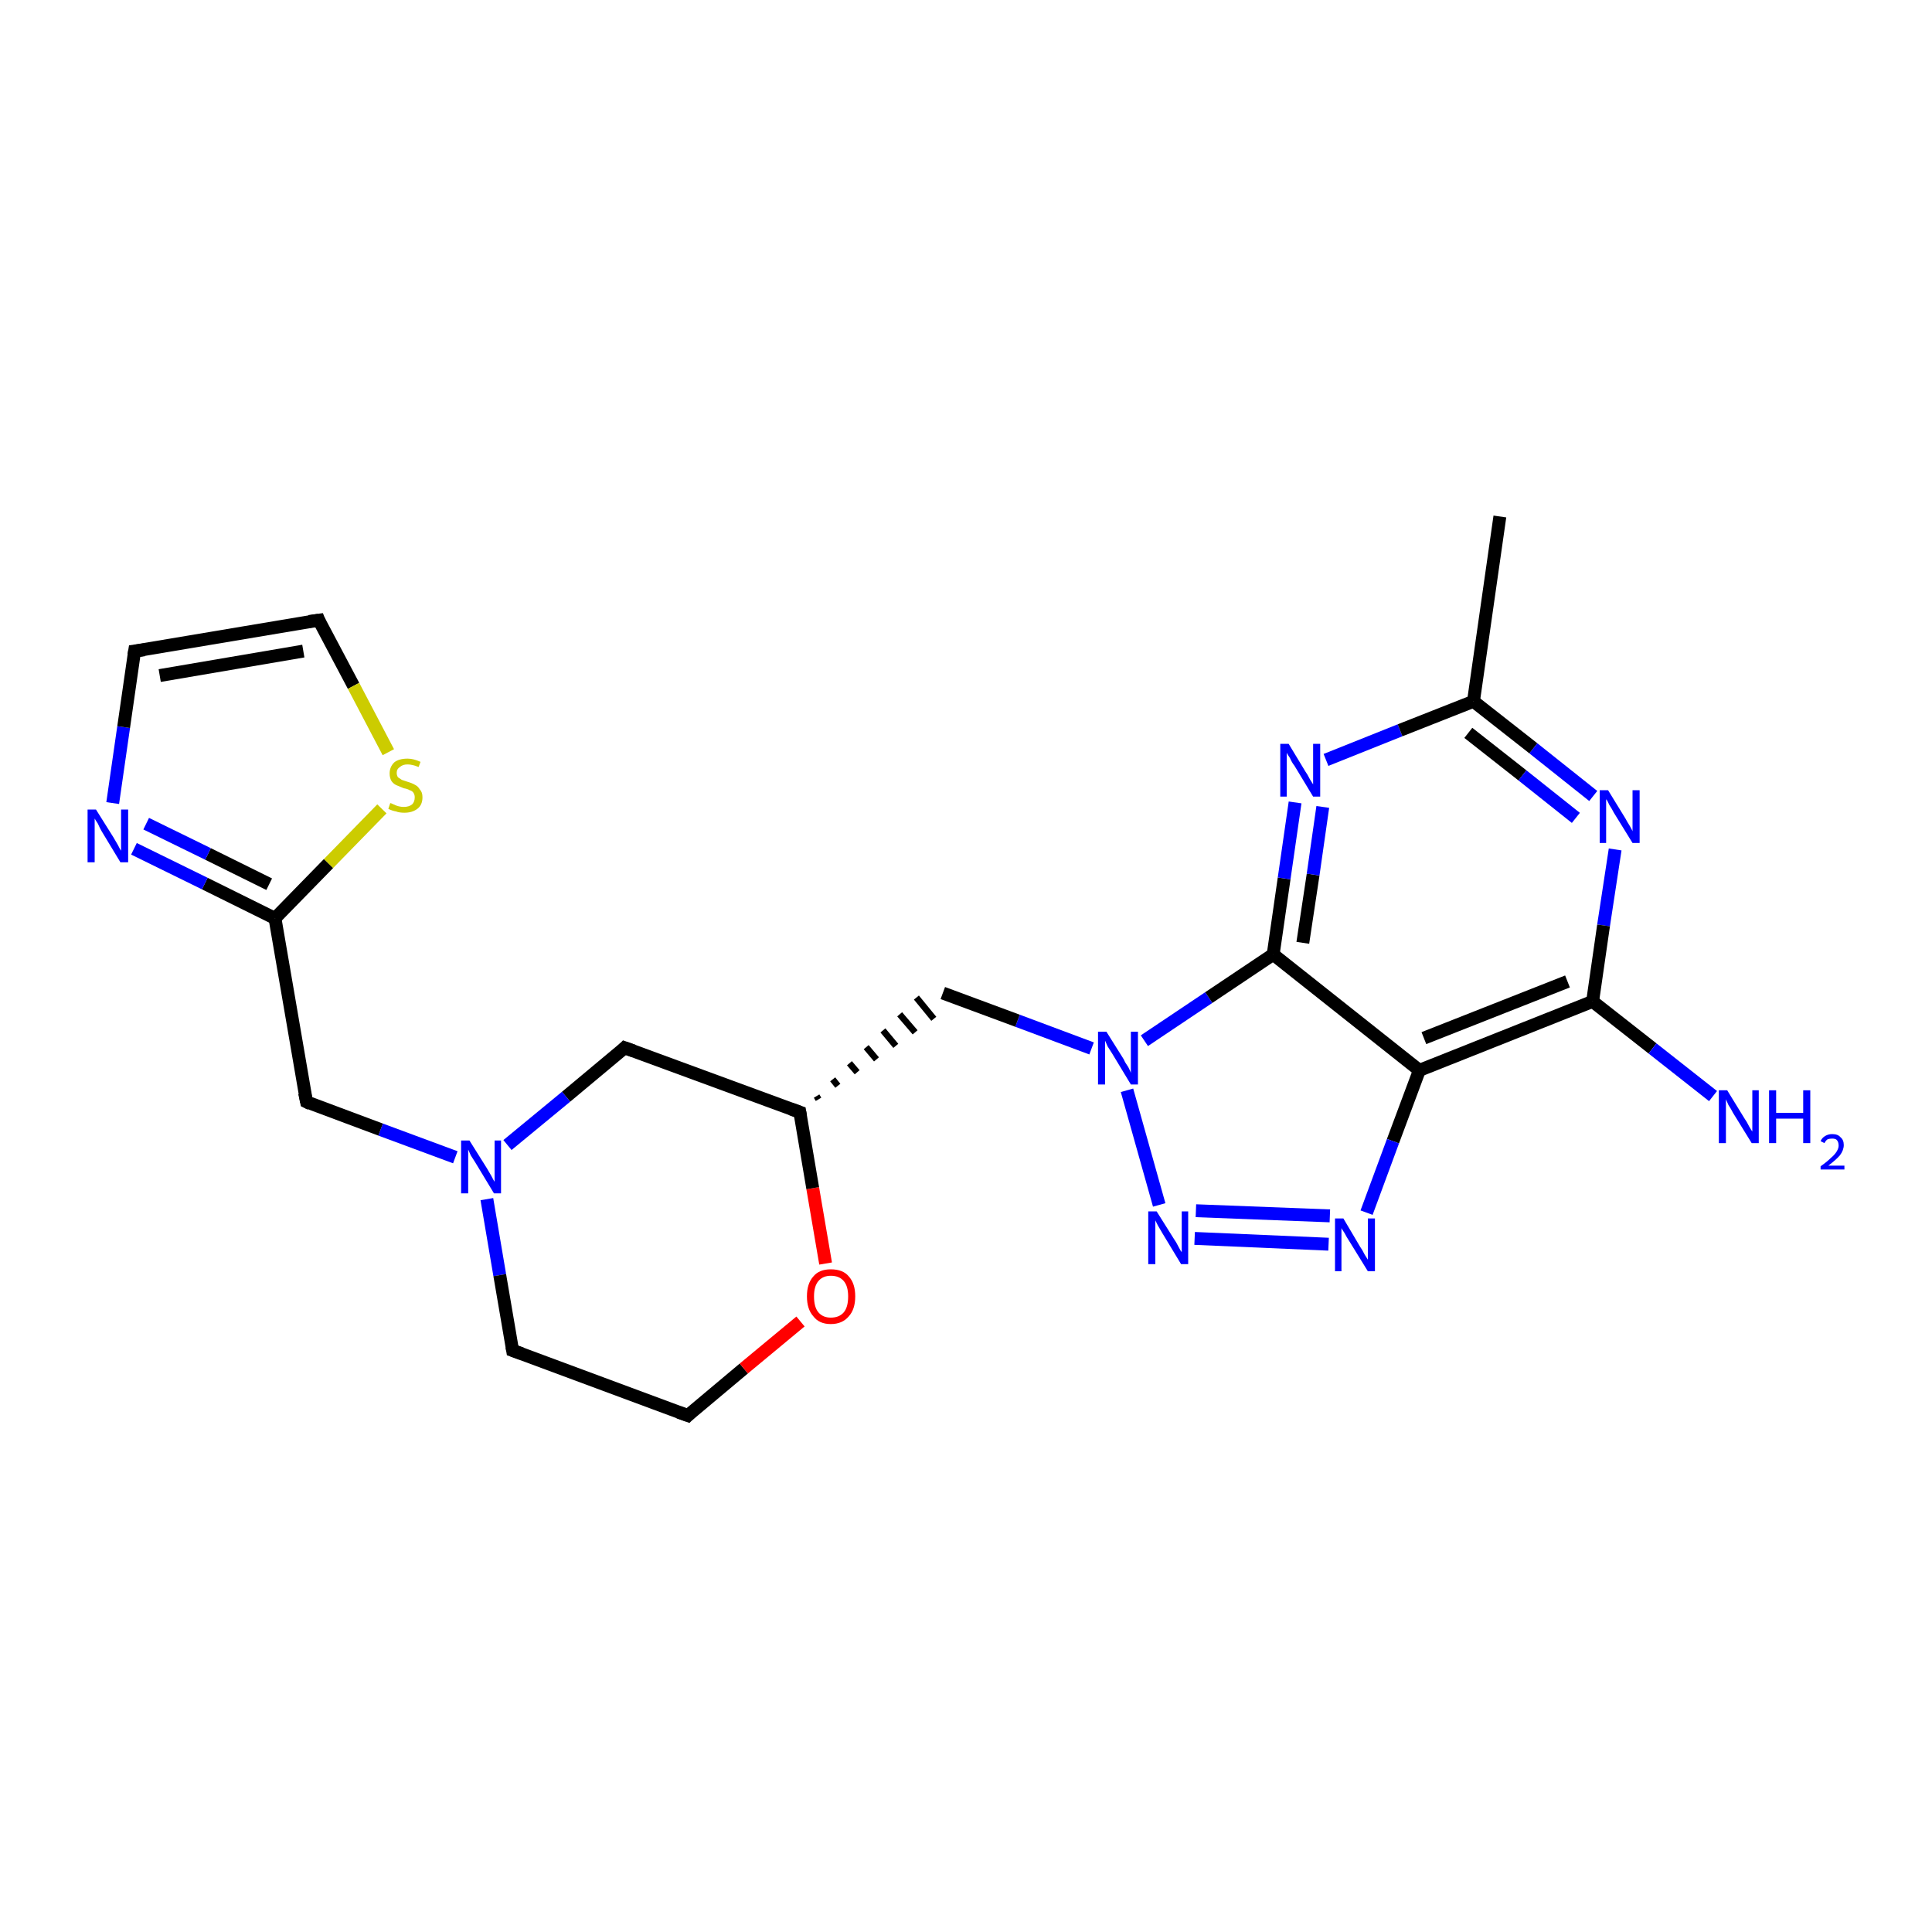 <?xml version='1.0' encoding='iso-8859-1'?>
<svg version='1.1' baseProfile='full'
              xmlns='http://www.w3.org/2000/svg'
                      xmlns:rdkit='http://www.rdkit.org/xml'
                      xmlns:xlink='http://www.w3.org/1999/xlink'
                  xml:space='preserve'
width='300px' height='300px' viewBox='0 0 300 300'>
<!-- END OF HEADER -->
<rect style='opacity:1.0;fill:#FFFFFF;stroke:none' width='300.0' height='300.0' x='0.0' y='0.0'> </rect>
<path class='bond-0 atom-0 atom-1' d='M 232.9,80.2 L 228.8,108.9' style='fill:none;fill-rule:evenodd;stroke:#000000;stroke-width:2.0px;stroke-linecap:butt;stroke-linejoin:miter;stroke-opacity:1' />
<path class='bond-1 atom-1 atom-2' d='M 228.8,108.9 L 238.1,116.2' style='fill:none;fill-rule:evenodd;stroke:#000000;stroke-width:2.0px;stroke-linecap:butt;stroke-linejoin:miter;stroke-opacity:1' />
<path class='bond-1 atom-1 atom-2' d='M 238.1,116.2 L 247.4,123.6' style='fill:none;fill-rule:evenodd;stroke:#0000FF;stroke-width:2.0px;stroke-linecap:butt;stroke-linejoin:miter;stroke-opacity:1' />
<path class='bond-1 atom-1 atom-2' d='M 228.0,113.8 L 236.4,120.4' style='fill:none;fill-rule:evenodd;stroke:#000000;stroke-width:2.0px;stroke-linecap:butt;stroke-linejoin:miter;stroke-opacity:1' />
<path class='bond-1 atom-1 atom-2' d='M 236.4,120.4 L 244.7,127.0' style='fill:none;fill-rule:evenodd;stroke:#0000FF;stroke-width:2.0px;stroke-linecap:butt;stroke-linejoin:miter;stroke-opacity:1' />
<path class='bond-2 atom-2 atom-3' d='M 250.8,131.9 L 249.0,143.7' style='fill:none;fill-rule:evenodd;stroke:#0000FF;stroke-width:2.0px;stroke-linecap:butt;stroke-linejoin:miter;stroke-opacity:1' />
<path class='bond-2 atom-2 atom-3' d='M 249.0,143.7 L 247.3,155.5' style='fill:none;fill-rule:evenodd;stroke:#000000;stroke-width:2.0px;stroke-linecap:butt;stroke-linejoin:miter;stroke-opacity:1' />
<path class='bond-3 atom-3 atom-4' d='M 247.3,155.5 L 256.6,162.8' style='fill:none;fill-rule:evenodd;stroke:#000000;stroke-width:2.0px;stroke-linecap:butt;stroke-linejoin:miter;stroke-opacity:1' />
<path class='bond-3 atom-3 atom-4' d='M 256.6,162.8 L 266.0,170.2' style='fill:none;fill-rule:evenodd;stroke:#0000FF;stroke-width:2.0px;stroke-linecap:butt;stroke-linejoin:miter;stroke-opacity:1' />
<path class='bond-4 atom-3 atom-5' d='M 247.3,155.5 L 220.4,166.2' style='fill:none;fill-rule:evenodd;stroke:#000000;stroke-width:2.0px;stroke-linecap:butt;stroke-linejoin:miter;stroke-opacity:1' />
<path class='bond-4 atom-3 atom-5' d='M 243.4,152.4 L 221.1,161.2' style='fill:none;fill-rule:evenodd;stroke:#000000;stroke-width:2.0px;stroke-linecap:butt;stroke-linejoin:miter;stroke-opacity:1' />
<path class='bond-5 atom-5 atom-6' d='M 220.4,166.2 L 216.3,177.2' style='fill:none;fill-rule:evenodd;stroke:#000000;stroke-width:2.0px;stroke-linecap:butt;stroke-linejoin:miter;stroke-opacity:1' />
<path class='bond-5 atom-5 atom-6' d='M 216.3,177.2 L 212.2,188.3' style='fill:none;fill-rule:evenodd;stroke:#0000FF;stroke-width:2.0px;stroke-linecap:butt;stroke-linejoin:miter;stroke-opacity:1' />
<path class='bond-6 atom-6 atom-7' d='M 206.3,193.2 L 185.5,192.3' style='fill:none;fill-rule:evenodd;stroke:#0000FF;stroke-width:2.0px;stroke-linecap:butt;stroke-linejoin:miter;stroke-opacity:1' />
<path class='bond-6 atom-6 atom-7' d='M 206.5,188.8 L 185.7,188.0' style='fill:none;fill-rule:evenodd;stroke:#0000FF;stroke-width:2.0px;stroke-linecap:butt;stroke-linejoin:miter;stroke-opacity:1' />
<path class='bond-7 atom-7 atom-8' d='M 180.0,187.1 L 175.0,169.3' style='fill:none;fill-rule:evenodd;stroke:#0000FF;stroke-width:2.0px;stroke-linecap:butt;stroke-linejoin:miter;stroke-opacity:1' />
<path class='bond-8 atom-8 atom-9' d='M 169.5,162.8 L 158.0,158.5' style='fill:none;fill-rule:evenodd;stroke:#0000FF;stroke-width:2.0px;stroke-linecap:butt;stroke-linejoin:miter;stroke-opacity:1' />
<path class='bond-8 atom-8 atom-9' d='M 158.0,158.5 L 146.4,154.2' style='fill:none;fill-rule:evenodd;stroke:#000000;stroke-width:2.0px;stroke-linecap:butt;stroke-linejoin:miter;stroke-opacity:1' />
<path class='bond-9 atom-10 atom-9' d='M 127.1,170.7 L 126.8,170.2' style='fill:none;fill-rule:evenodd;stroke:#000000;stroke-width:1.0px;stroke-linecap:butt;stroke-linejoin:miter;stroke-opacity:1' />
<path class='bond-9 atom-10 atom-9' d='M 130.1,168.6 L 129.3,167.6' style='fill:none;fill-rule:evenodd;stroke:#000000;stroke-width:1.0px;stroke-linecap:butt;stroke-linejoin:miter;stroke-opacity:1' />
<path class='bond-9 atom-10 atom-9' d='M 133.1,166.5 L 131.9,165.1' style='fill:none;fill-rule:evenodd;stroke:#000000;stroke-width:1.0px;stroke-linecap:butt;stroke-linejoin:miter;stroke-opacity:1' />
<path class='bond-9 atom-10 atom-9' d='M 136.1,164.5 L 134.5,162.6' style='fill:none;fill-rule:evenodd;stroke:#000000;stroke-width:1.0px;stroke-linecap:butt;stroke-linejoin:miter;stroke-opacity:1' />
<path class='bond-9 atom-10 atom-9' d='M 139.1,162.4 L 137.1,160.0' style='fill:none;fill-rule:evenodd;stroke:#000000;stroke-width:1.0px;stroke-linecap:butt;stroke-linejoin:miter;stroke-opacity:1' />
<path class='bond-9 atom-10 atom-9' d='M 142.1,160.3 L 139.7,157.5' style='fill:none;fill-rule:evenodd;stroke:#000000;stroke-width:1.0px;stroke-linecap:butt;stroke-linejoin:miter;stroke-opacity:1' />
<path class='bond-9 atom-10 atom-9' d='M 145.0,158.2 L 142.3,154.9' style='fill:none;fill-rule:evenodd;stroke:#000000;stroke-width:1.0px;stroke-linecap:butt;stroke-linejoin:miter;stroke-opacity:1' />
<path class='bond-10 atom-10 atom-11' d='M 124.2,172.7 L 97.0,162.7' style='fill:none;fill-rule:evenodd;stroke:#000000;stroke-width:2.0px;stroke-linecap:butt;stroke-linejoin:miter;stroke-opacity:1' />
<path class='bond-11 atom-11 atom-12' d='M 97.0,162.7 L 87.9,170.3' style='fill:none;fill-rule:evenodd;stroke:#000000;stroke-width:2.0px;stroke-linecap:butt;stroke-linejoin:miter;stroke-opacity:1' />
<path class='bond-11 atom-11 atom-12' d='M 87.9,170.3 L 78.8,177.8' style='fill:none;fill-rule:evenodd;stroke:#0000FF;stroke-width:2.0px;stroke-linecap:butt;stroke-linejoin:miter;stroke-opacity:1' />
<path class='bond-12 atom-12 atom-13' d='M 70.7,179.7 L 59.1,175.4' style='fill:none;fill-rule:evenodd;stroke:#0000FF;stroke-width:2.0px;stroke-linecap:butt;stroke-linejoin:miter;stroke-opacity:1' />
<path class='bond-12 atom-12 atom-13' d='M 59.1,175.4 L 47.6,171.1' style='fill:none;fill-rule:evenodd;stroke:#000000;stroke-width:2.0px;stroke-linecap:butt;stroke-linejoin:miter;stroke-opacity:1' />
<path class='bond-13 atom-13 atom-14' d='M 47.6,171.1 L 42.7,142.6' style='fill:none;fill-rule:evenodd;stroke:#000000;stroke-width:2.0px;stroke-linecap:butt;stroke-linejoin:miter;stroke-opacity:1' />
<path class='bond-14 atom-14 atom-15' d='M 42.7,142.6 L 31.8,137.2' style='fill:none;fill-rule:evenodd;stroke:#000000;stroke-width:2.0px;stroke-linecap:butt;stroke-linejoin:miter;stroke-opacity:1' />
<path class='bond-14 atom-14 atom-15' d='M 31.8,137.2 L 20.8,131.8' style='fill:none;fill-rule:evenodd;stroke:#0000FF;stroke-width:2.0px;stroke-linecap:butt;stroke-linejoin:miter;stroke-opacity:1' />
<path class='bond-14 atom-14 atom-15' d='M 41.8,137.3 L 32.3,132.6' style='fill:none;fill-rule:evenodd;stroke:#000000;stroke-width:2.0px;stroke-linecap:butt;stroke-linejoin:miter;stroke-opacity:1' />
<path class='bond-14 atom-14 atom-15' d='M 32.3,132.6 L 22.7,127.9' style='fill:none;fill-rule:evenodd;stroke:#0000FF;stroke-width:2.0px;stroke-linecap:butt;stroke-linejoin:miter;stroke-opacity:1' />
<path class='bond-15 atom-15 atom-16' d='M 17.5,124.7 L 19.2,112.9' style='fill:none;fill-rule:evenodd;stroke:#0000FF;stroke-width:2.0px;stroke-linecap:butt;stroke-linejoin:miter;stroke-opacity:1' />
<path class='bond-15 atom-15 atom-16' d='M 19.2,112.9 L 20.9,101.1' style='fill:none;fill-rule:evenodd;stroke:#000000;stroke-width:2.0px;stroke-linecap:butt;stroke-linejoin:miter;stroke-opacity:1' />
<path class='bond-16 atom-16 atom-17' d='M 20.9,101.1 L 49.5,96.3' style='fill:none;fill-rule:evenodd;stroke:#000000;stroke-width:2.0px;stroke-linecap:butt;stroke-linejoin:miter;stroke-opacity:1' />
<path class='bond-16 atom-16 atom-17' d='M 24.8,104.9 L 47.1,101.1' style='fill:none;fill-rule:evenodd;stroke:#000000;stroke-width:2.0px;stroke-linecap:butt;stroke-linejoin:miter;stroke-opacity:1' />
<path class='bond-17 atom-17 atom-18' d='M 49.5,96.3 L 54.9,106.5' style='fill:none;fill-rule:evenodd;stroke:#000000;stroke-width:2.0px;stroke-linecap:butt;stroke-linejoin:miter;stroke-opacity:1' />
<path class='bond-17 atom-17 atom-18' d='M 54.9,106.5 L 60.3,116.8' style='fill:none;fill-rule:evenodd;stroke:#CCCC00;stroke-width:2.0px;stroke-linecap:butt;stroke-linejoin:miter;stroke-opacity:1' />
<path class='bond-18 atom-12 atom-19' d='M 75.6,186.2 L 77.6,198.0' style='fill:none;fill-rule:evenodd;stroke:#0000FF;stroke-width:2.0px;stroke-linecap:butt;stroke-linejoin:miter;stroke-opacity:1' />
<path class='bond-18 atom-12 atom-19' d='M 77.6,198.0 L 79.6,209.7' style='fill:none;fill-rule:evenodd;stroke:#000000;stroke-width:2.0px;stroke-linecap:butt;stroke-linejoin:miter;stroke-opacity:1' />
<path class='bond-19 atom-19 atom-20' d='M 79.6,209.7 L 106.8,219.8' style='fill:none;fill-rule:evenodd;stroke:#000000;stroke-width:2.0px;stroke-linecap:butt;stroke-linejoin:miter;stroke-opacity:1' />
<path class='bond-20 atom-20 atom-21' d='M 106.8,219.8 L 115.5,212.5' style='fill:none;fill-rule:evenodd;stroke:#000000;stroke-width:2.0px;stroke-linecap:butt;stroke-linejoin:miter;stroke-opacity:1' />
<path class='bond-20 atom-20 atom-21' d='M 115.5,212.5 L 124.3,205.2' style='fill:none;fill-rule:evenodd;stroke:#FF0000;stroke-width:2.0px;stroke-linecap:butt;stroke-linejoin:miter;stroke-opacity:1' />
<path class='bond-21 atom-8 atom-22' d='M 177.7,161.6 L 187.7,154.9' style='fill:none;fill-rule:evenodd;stroke:#0000FF;stroke-width:2.0px;stroke-linecap:butt;stroke-linejoin:miter;stroke-opacity:1' />
<path class='bond-21 atom-8 atom-22' d='M 187.7,154.9 L 197.7,148.2' style='fill:none;fill-rule:evenodd;stroke:#000000;stroke-width:2.0px;stroke-linecap:butt;stroke-linejoin:miter;stroke-opacity:1' />
<path class='bond-22 atom-22 atom-23' d='M 197.7,148.2 L 199.4,136.4' style='fill:none;fill-rule:evenodd;stroke:#000000;stroke-width:2.0px;stroke-linecap:butt;stroke-linejoin:miter;stroke-opacity:1' />
<path class='bond-22 atom-22 atom-23' d='M 199.4,136.4 L 201.1,124.6' style='fill:none;fill-rule:evenodd;stroke:#0000FF;stroke-width:2.0px;stroke-linecap:butt;stroke-linejoin:miter;stroke-opacity:1' />
<path class='bond-22 atom-22 atom-23' d='M 202.3,146.4 L 203.9,135.8' style='fill:none;fill-rule:evenodd;stroke:#000000;stroke-width:2.0px;stroke-linecap:butt;stroke-linejoin:miter;stroke-opacity:1' />
<path class='bond-22 atom-22 atom-23' d='M 203.9,135.8 L 205.4,125.3' style='fill:none;fill-rule:evenodd;stroke:#0000FF;stroke-width:2.0px;stroke-linecap:butt;stroke-linejoin:miter;stroke-opacity:1' />
<path class='bond-23 atom-23 atom-1' d='M 205.9,118.0 L 217.4,113.4' style='fill:none;fill-rule:evenodd;stroke:#0000FF;stroke-width:2.0px;stroke-linecap:butt;stroke-linejoin:miter;stroke-opacity:1' />
<path class='bond-23 atom-23 atom-1' d='M 217.4,113.4 L 228.8,108.9' style='fill:none;fill-rule:evenodd;stroke:#000000;stroke-width:2.0px;stroke-linecap:butt;stroke-linejoin:miter;stroke-opacity:1' />
<path class='bond-24 atom-22 atom-5' d='M 197.7,148.2 L 220.4,166.2' style='fill:none;fill-rule:evenodd;stroke:#000000;stroke-width:2.0px;stroke-linecap:butt;stroke-linejoin:miter;stroke-opacity:1' />
<path class='bond-25 atom-21 atom-10' d='M 128.2,196.2 L 126.2,184.5' style='fill:none;fill-rule:evenodd;stroke:#FF0000;stroke-width:2.0px;stroke-linecap:butt;stroke-linejoin:miter;stroke-opacity:1' />
<path class='bond-25 atom-21 atom-10' d='M 126.2,184.5 L 124.2,172.7' style='fill:none;fill-rule:evenodd;stroke:#000000;stroke-width:2.0px;stroke-linecap:butt;stroke-linejoin:miter;stroke-opacity:1' />
<path class='bond-26 atom-18 atom-14' d='M 59.3,125.6 L 51.0,134.1' style='fill:none;fill-rule:evenodd;stroke:#CCCC00;stroke-width:2.0px;stroke-linecap:butt;stroke-linejoin:miter;stroke-opacity:1' />
<path class='bond-26 atom-18 atom-14' d='M 51.0,134.1 L 42.7,142.6' style='fill:none;fill-rule:evenodd;stroke:#000000;stroke-width:2.0px;stroke-linecap:butt;stroke-linejoin:miter;stroke-opacity:1' />
<path d='M 122.8,172.2 L 124.2,172.7 L 124.3,173.3' style='fill:none;stroke:#000000;stroke-width:2.0px;stroke-linecap:butt;stroke-linejoin:miter;stroke-opacity:1;' />
<path d='M 98.4,163.2 L 97.0,162.7 L 96.6,163.1' style='fill:none;stroke:#000000;stroke-width:2.0px;stroke-linecap:butt;stroke-linejoin:miter;stroke-opacity:1;' />
<path d='M 48.2,171.4 L 47.6,171.1 L 47.3,169.7' style='fill:none;stroke:#000000;stroke-width:2.0px;stroke-linecap:butt;stroke-linejoin:miter;stroke-opacity:1;' />
<path d='M 20.8,101.7 L 20.9,101.1 L 22.4,100.9' style='fill:none;stroke:#000000;stroke-width:2.0px;stroke-linecap:butt;stroke-linejoin:miter;stroke-opacity:1;' />
<path d='M 48.0,96.5 L 49.5,96.3 L 49.7,96.8' style='fill:none;stroke:#000000;stroke-width:2.0px;stroke-linecap:butt;stroke-linejoin:miter;stroke-opacity:1;' />
<path d='M 79.5,209.1 L 79.6,209.7 L 81.0,210.2' style='fill:none;stroke:#000000;stroke-width:2.0px;stroke-linecap:butt;stroke-linejoin:miter;stroke-opacity:1;' />
<path d='M 105.4,219.3 L 106.8,219.8 L 107.2,219.4' style='fill:none;stroke:#000000;stroke-width:2.0px;stroke-linecap:butt;stroke-linejoin:miter;stroke-opacity:1;' />
<path class='atom-2' d='M 249.7 122.7
L 252.4 127.1
Q 252.6 127.5, 253.1 128.3
Q 253.5 129.0, 253.5 129.1
L 253.5 122.7
L 254.6 122.7
L 254.6 130.9
L 253.5 130.9
L 250.6 126.2
Q 250.3 125.6, 249.9 125.0
Q 249.6 124.3, 249.4 124.1
L 249.4 130.9
L 248.4 130.9
L 248.4 122.7
L 249.7 122.7
' fill='#0000FF'/>
<path class='atom-4' d='M 268.2 169.3
L 270.9 173.7
Q 271.2 174.1, 271.6 174.9
Q 272.0 175.6, 272.1 175.7
L 272.1 169.3
L 273.1 169.3
L 273.1 177.5
L 272.0 177.5
L 269.1 172.8
Q 268.8 172.2, 268.4 171.6
Q 268.1 170.9, 268.0 170.7
L 268.0 177.5
L 266.9 177.5
L 266.9 169.3
L 268.2 169.3
' fill='#0000FF'/>
<path class='atom-4' d='M 274.7 169.3
L 275.8 169.3
L 275.8 172.8
L 280.0 172.8
L 280.0 169.3
L 281.1 169.3
L 281.1 177.5
L 280.0 177.5
L 280.0 173.7
L 275.8 173.7
L 275.8 177.5
L 274.7 177.5
L 274.7 169.3
' fill='#0000FF'/>
<path class='atom-4' d='M 282.7 177.2
Q 282.9 176.7, 283.4 176.4
Q 283.9 176.1, 284.5 176.1
Q 285.4 176.1, 285.8 176.6
Q 286.3 177.0, 286.3 177.8
Q 286.3 178.6, 285.7 179.4
Q 285.1 180.1, 283.9 181.0
L 286.4 181.0
L 286.4 181.6
L 282.7 181.6
L 282.7 181.1
Q 283.7 180.4, 284.3 179.8
Q 284.9 179.3, 285.2 178.8
Q 285.5 178.3, 285.5 177.9
Q 285.5 177.3, 285.2 177.0
Q 285.0 176.8, 284.5 176.8
Q 284.1 176.8, 283.8 176.9
Q 283.5 177.1, 283.3 177.5
L 282.7 177.2
' fill='#0000FF'/>
<path class='atom-6' d='M 208.6 189.2
L 211.2 193.6
Q 211.5 194.0, 211.9 194.8
Q 212.4 195.6, 212.4 195.6
L 212.4 189.2
L 213.5 189.2
L 213.5 197.4
L 212.4 197.4
L 209.5 192.7
Q 209.1 192.1, 208.8 191.5
Q 208.4 190.9, 208.3 190.7
L 208.3 197.4
L 207.3 197.4
L 207.3 189.2
L 208.6 189.2
' fill='#0000FF'/>
<path class='atom-7' d='M 179.6 188.1
L 182.3 192.4
Q 182.6 192.8, 183.0 193.6
Q 183.4 194.4, 183.5 194.4
L 183.5 188.1
L 184.5 188.1
L 184.5 196.3
L 183.4 196.3
L 180.5 191.5
Q 180.2 191.0, 179.8 190.3
Q 179.5 189.7, 179.4 189.5
L 179.4 196.3
L 178.3 196.3
L 178.3 188.1
L 179.6 188.1
' fill='#0000FF'/>
<path class='atom-8' d='M 171.8 160.2
L 174.5 164.5
Q 174.7 165.0, 175.2 165.7
Q 175.6 166.5, 175.6 166.6
L 175.6 160.2
L 176.7 160.2
L 176.7 168.4
L 175.6 168.4
L 172.7 163.6
Q 172.4 163.1, 172.0 162.5
Q 171.7 161.8, 171.6 161.6
L 171.6 168.4
L 170.5 168.4
L 170.5 160.2
L 171.8 160.2
' fill='#0000FF'/>
<path class='atom-12' d='M 72.9 177.1
L 75.6 181.4
Q 75.9 181.9, 76.3 182.6
Q 76.7 183.4, 76.8 183.5
L 76.8 177.1
L 77.8 177.1
L 77.8 185.3
L 76.7 185.3
L 73.8 180.5
Q 73.5 180.0, 73.1 179.4
Q 72.8 178.7, 72.7 178.5
L 72.7 185.3
L 71.6 185.3
L 71.6 177.1
L 72.9 177.1
' fill='#0000FF'/>
<path class='atom-15' d='M 14.9 125.7
L 17.6 130.0
Q 17.9 130.5, 18.3 131.2
Q 18.7 132.0, 18.8 132.1
L 18.8 125.7
L 19.9 125.7
L 19.9 133.9
L 18.7 133.9
L 15.8 129.1
Q 15.5 128.6, 15.2 127.9
Q 14.8 127.3, 14.7 127.1
L 14.7 133.9
L 13.6 133.9
L 13.6 125.7
L 14.9 125.7
' fill='#0000FF'/>
<path class='atom-18' d='M 60.6 124.7
Q 60.7 124.7, 61.1 124.9
Q 61.5 125.1, 61.9 125.2
Q 62.3 125.3, 62.7 125.3
Q 63.5 125.3, 64.0 124.9
Q 64.4 124.5, 64.4 123.8
Q 64.4 123.4, 64.2 123.1
Q 64.0 122.8, 63.6 122.7
Q 63.3 122.5, 62.7 122.4
Q 62.0 122.1, 61.5 121.9
Q 61.1 121.7, 60.8 121.3
Q 60.5 120.8, 60.5 120.1
Q 60.5 119.1, 61.2 118.4
Q 61.9 117.8, 63.3 117.8
Q 64.2 117.8, 65.3 118.3
L 65.0 119.1
Q 64.0 118.7, 63.3 118.7
Q 62.5 118.7, 62.1 119.1
Q 61.6 119.4, 61.6 120.0
Q 61.6 120.4, 61.8 120.7
Q 62.1 120.9, 62.4 121.1
Q 62.7 121.2, 63.3 121.4
Q 64.0 121.6, 64.5 121.9
Q 64.9 122.1, 65.2 122.6
Q 65.6 123.0, 65.6 123.8
Q 65.6 125.0, 64.8 125.6
Q 64.0 126.2, 62.8 126.2
Q 62.0 126.2, 61.5 126.0
Q 60.9 125.9, 60.3 125.6
L 60.6 124.7
' fill='#CCCC00'/>
<path class='atom-21' d='M 125.3 201.3
Q 125.3 199.3, 126.3 198.2
Q 127.2 197.1, 129.0 197.1
Q 130.9 197.1, 131.8 198.2
Q 132.8 199.3, 132.8 201.3
Q 132.8 203.3, 131.8 204.4
Q 130.8 205.6, 129.0 205.6
Q 127.2 205.6, 126.3 204.4
Q 125.3 203.3, 125.3 201.3
M 129.0 204.6
Q 130.3 204.6, 131.0 203.8
Q 131.7 203.0, 131.7 201.3
Q 131.7 199.7, 131.0 198.9
Q 130.3 198.1, 129.0 198.1
Q 127.8 198.1, 127.1 198.9
Q 126.4 199.7, 126.4 201.3
Q 126.4 203.0, 127.1 203.8
Q 127.8 204.6, 129.0 204.6
' fill='#FF0000'/>
<path class='atom-23' d='M 200.1 115.5
L 202.7 119.8
Q 203.0 120.2, 203.4 121.0
Q 203.9 121.8, 203.9 121.8
L 203.9 115.5
L 205.0 115.5
L 205.0 123.7
L 203.9 123.7
L 201.0 118.9
Q 200.6 118.4, 200.3 117.7
Q 199.9 117.1, 199.8 116.9
L 199.8 123.7
L 198.8 123.7
L 198.8 115.5
L 200.1 115.5
' fill='#0000FF'/>
</svg>
